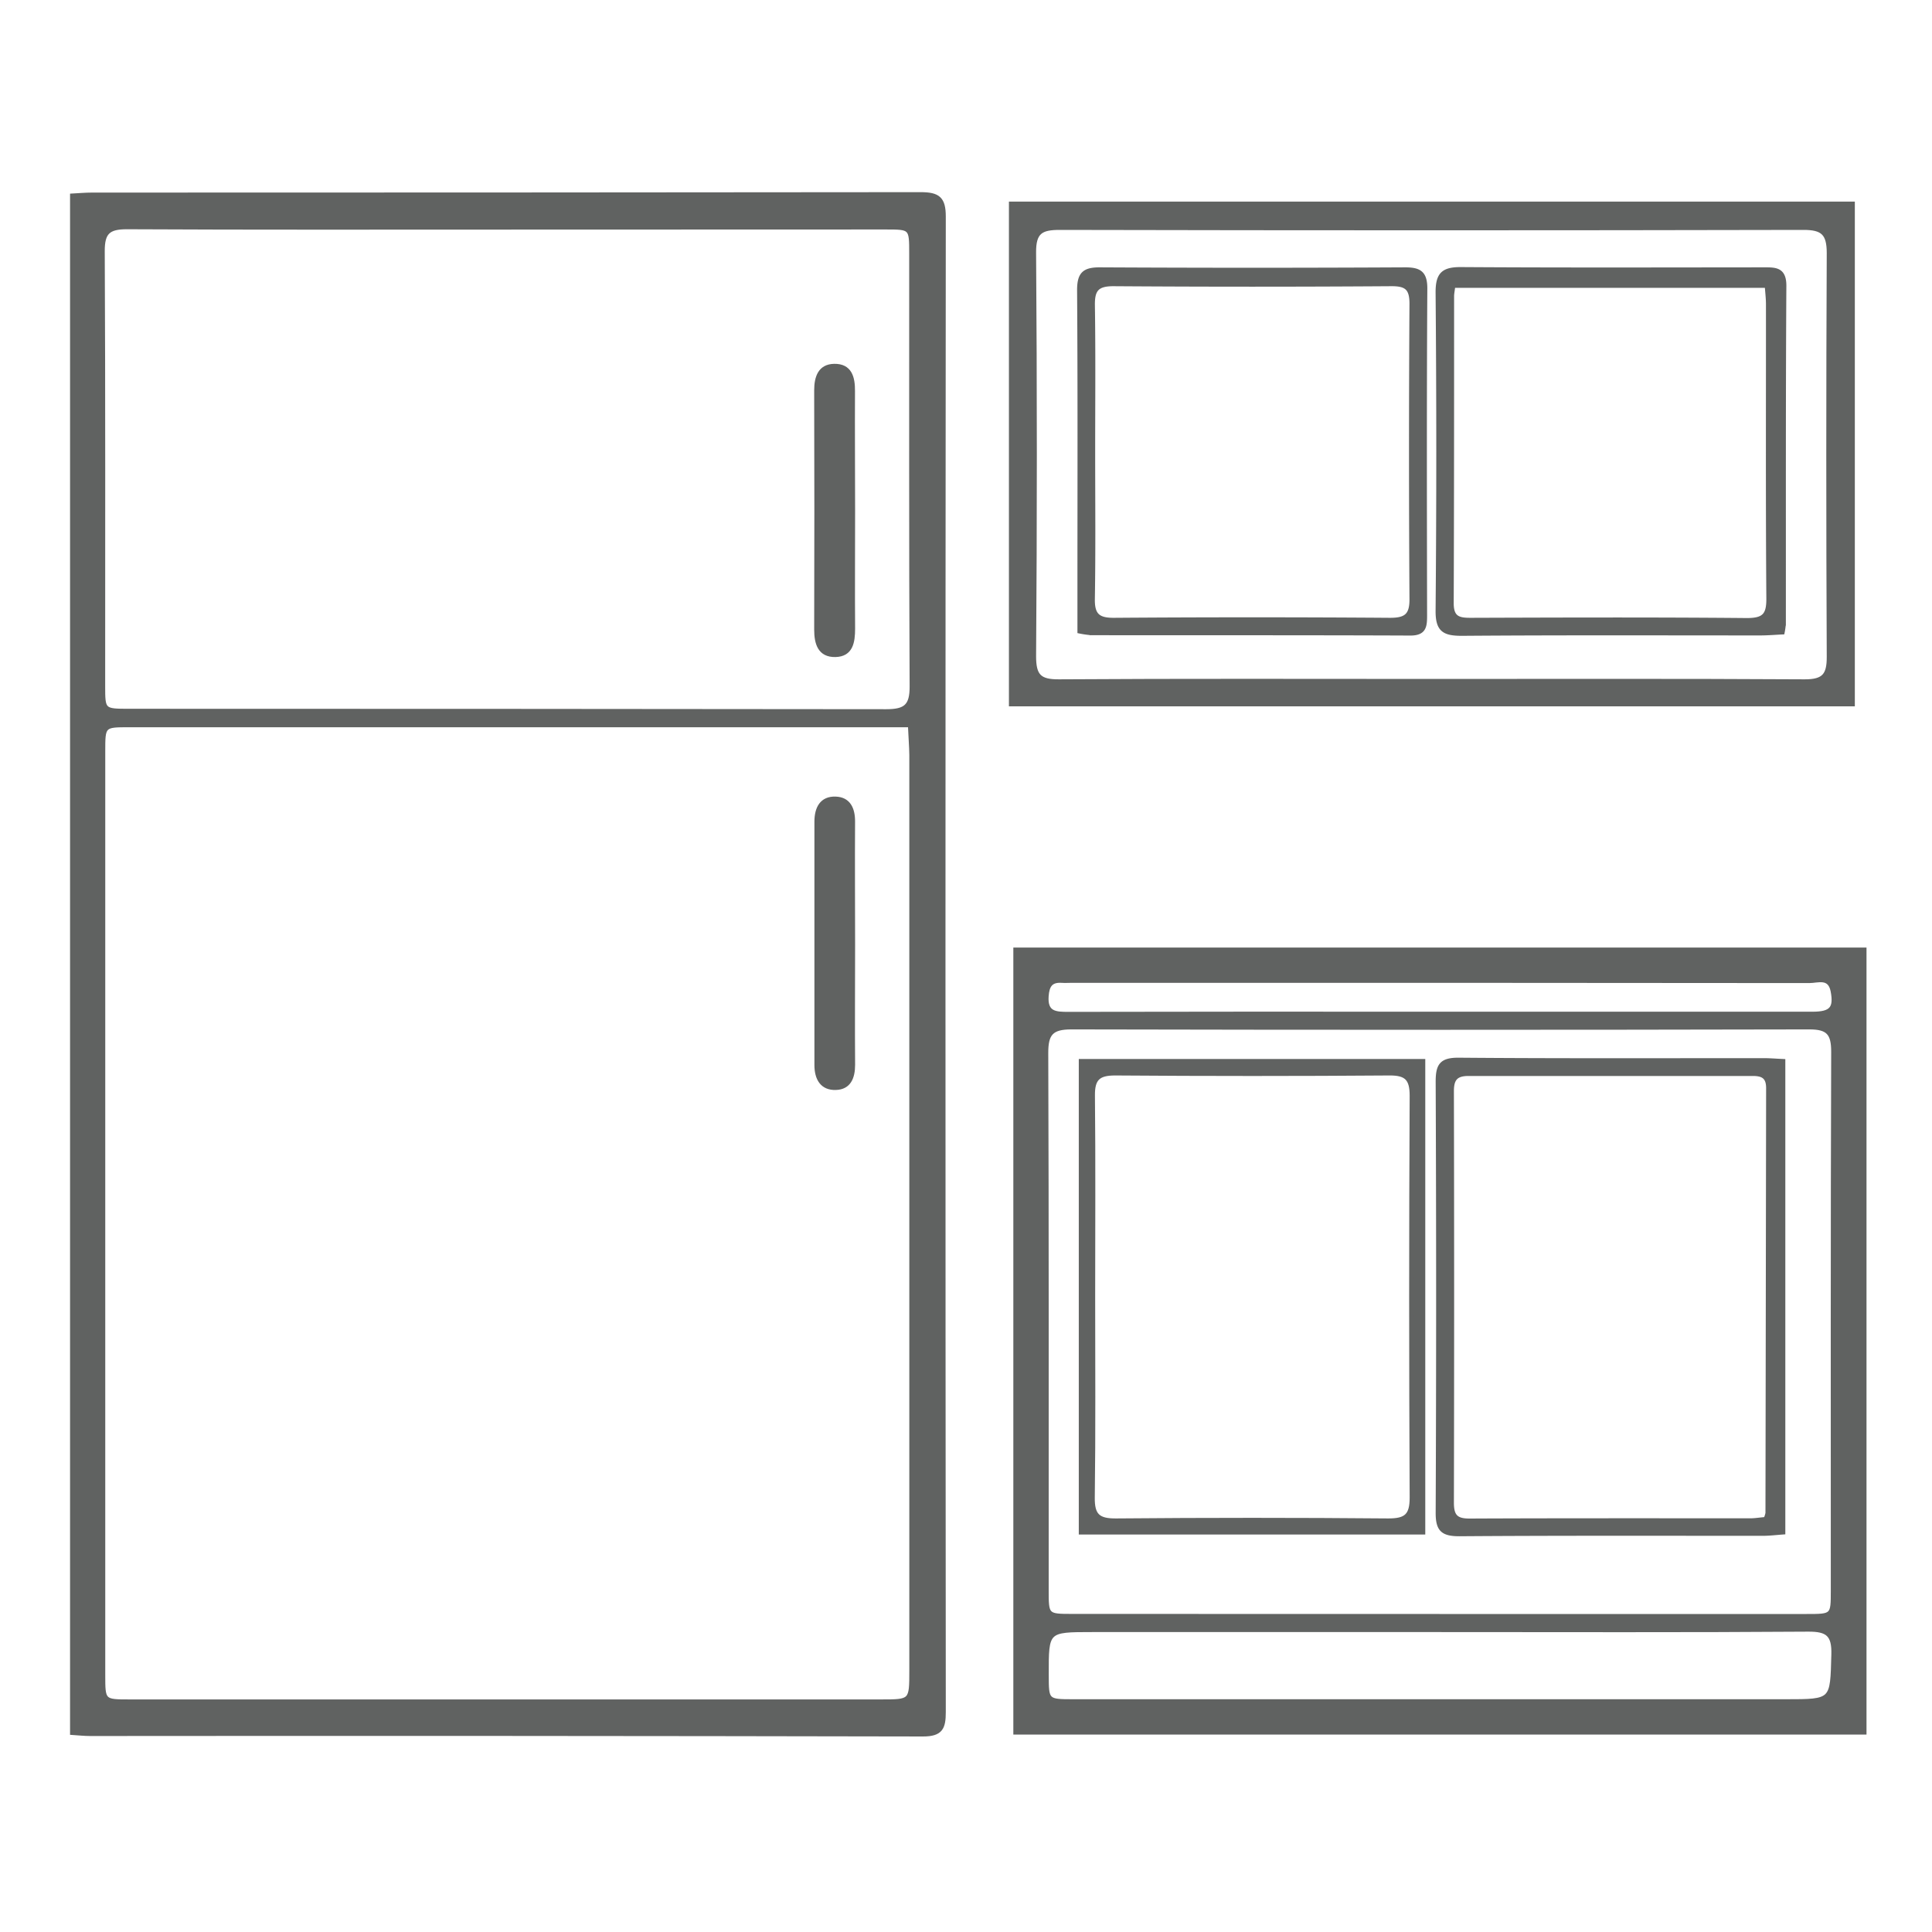 <?xml version="1.0" encoding="UTF-8"?> <svg xmlns:xlink="http://www.w3.org/1999/xlink" xmlns="http://www.w3.org/2000/svg" viewBox="0 0 500 500" width="500" height="500"><path stroke="#606261" fill="#606261" d="M18.63,448.5V50.59c1.89-.1,3.51-.25,5.13-.25q107.26,0,214.51-.11c4.54,0,6,1.15,6,5.79q-.16,193.55,0,387.08c0,4.06-.73,5.81-5.44,5.8q-107.75-.22-215.5-.12C21.81,448.78,20.36,448.61,18.63,448.5ZM235.47,187.71h-202c-6.72,0-6.73,0-6.73,6.75v239c0,6.83,0,6.85,6.81,6.85H228c7.81,0,7.83,0,7.83-7.93q0-118.5,0-237C235.8,193.08,235.6,190.77,235.47,187.71ZM131.28,58.92c-32.81,0-65.63.08-98.45-.09-4.75,0-6.24,1.31-6.22,6.18.19,37.48.1,75,.11,112.46,0,6.43,0,6.46,6.72,6.46q98,0,195.91.11c5,0,6.59-1.32,6.56-6.43-.19-37.32-.09-74.64-.11-112,0-6.69,0-6.72-6.56-6.72Q180.27,58.9,131.28,58.92Z"></path><path stroke="#606261" fill="#606261" d="M482.55,245.72V448.41H262.75V245.72Zm-110,172.48h95c6.74,0,6.76,0,6.76-6.48,0-46.51-.06-93,.1-139.52,0-4.75-1.29-6.3-6.16-6.29q-95.49.21-191,0c-5.12,0-6.47,1.61-6.46,6.59.17,46.34.1,92.68.11,139,0,6.65,0,6.68,6.65,6.68Zm0,3.68H282.63c-11.74,0-11.74,0-11.71,11.51,0,6.85,0,6.87,6.92,6.87H462.19c12.2,0,11.94,0,12.26-12.07.14-5.11-1.45-6.45-6.47-6.42C436.17,422,404.36,421.88,372.56,421.88Zm-.5-159.55q48.51,0,97,0c4.92,0,6.06-1.41,5.21-5.86-.76-3.9-3.84-2.55-6-2.55q-95.5-.1-191-.06c-.83,0-1.67.06-2.5,0-2.81-.18-3.67,1.24-3.87,3.91-.34,4.55,2.36,4.6,5.68,4.6Q324.3,262.28,372.06,262.33Z"></path><path stroke="#606261" fill="#606261" d="M479.53,52.68V182.3H261.61V52.68ZM370.09,176.21c32.33,0,64.66-.09,97,.1,4.91,0,6.19-1.6,6.17-6.31q-.24-52.25,0-104.5c0-5.11-1.57-6.51-6.55-6.5q-96.24.21-192.47,0c-4.76,0-6.64,1-6.6,6.33q.39,52.25,0,104.5c0,5.06,1.36,6.52,6.44,6.48C306.1,176.1,338.1,176.21,370.09,176.21Z"></path><path stroke="#606261" fill="#606261" d="M220.8,244.58c0,10.32-.08,20.64,0,31,0,3.33-1.09,5.89-4.44,6-3.63.15-5.1-2.44-5.09-6q0-31.46,0-62.92c0-3.54,1.39-6.14,5-6,3.33.11,4.55,2.6,4.52,6C220.72,223.27,220.8,233.93,220.8,244.58Z"></path><path stroke="#606261" fill="#606261" d="M220.8,132.2c0,10.16-.07,20.31,0,30.47,0,3.5-.51,6.78-4.59,6.87s-5-3-5-6.6q.09-31,0-61.92c0-3.44,1-6.3,4.69-6.36,4.08-.07,4.91,3,4.87,6.58C220.72,111.56,220.8,121.88,220.8,132.2Z"></path><path stroke="#606261" fill="#606261" d="M461.54,274.57V396.62c-1.85.13-3.6.35-5.36.35-26.16,0-52.33-.08-78.5.11-4.42,0-5.65-1.25-5.63-5.63q.24-55.77,0-111.53c0-4.24.95-5.73,5.52-5.69,26.33.22,52.67.11,79,.12C458.06,274.35,459.53,274.48,461.54,274.57ZM456.91,393.1a7,7,0,0,0,.49-1.5q.09-55,.17-110c0-3-1.48-3.64-4-3.64q-36.75,0-73.5,0c-3.25,0-4.31,1.25-4.3,4.45q.12,53.26,0,106.53c0,3.52,1.17,4.58,4.62,4.56,24.34-.11,48.67-.06,73-.07C454.48,393.39,455.61,393.21,456.91,393.1Z"></path><path stroke="#606261" fill="#606261" d="M279.69,274.57h88.67V396.63H279.69Zm3.24,61c0,17.34.13,34.67-.1,52-.06,4.6,1.38,5.94,6,5.9q35.24-.31,70.49,0c4.56,0,6-1.26,6-5.89q-.26-52,0-104c0-4.36-1.32-5.78-5.72-5.75q-35.49.27-71,0c-4.37,0-5.78,1.35-5.73,5.73C283.05,300.92,282.93,318.26,282.93,335.59Z"></path><path stroke="#606261" fill="#606261" d="M461.36,163.69c-2,.1-3.81.25-5.59.26-25.81,0-51.62-.1-77.42.1-4.6,0-6.36-.94-6.32-6q.36-41.22,0-82.43c0-4.62,1.42-6,5.95-6,26.14.17,52.28.09,78.42.07,3,0,5.43-.12,5.41,4.29-.18,29.14-.11,58.29-.13,87.43A19.29,19.29,0,0,1,461.36,163.69ZM376.13,74c-.16,1.32-.31,2-.31,2.63,0,26.5,0,53-.1,79.49,0,3.84,1.79,4.28,4.9,4.27,23.83-.08,47.65-.16,71.48.06,4.48,0,5.57-1.33,5.53-5.65-.19-25.33-.08-50.66-.1-76,0-1.59-.2-3.18-.31-4.81Z"></path><path stroke="#606261" fill="#606261" d="M279.34,163.44V151.59c0-25.5.09-51-.09-76.51,0-4.21,1.33-5.41,5.41-5.39q39.49.21,79,0c3.7,0,5.26.92,5.23,5.06-.17,28.17-.11,56.34-.06,84.51,0,2.8-.14,4.74-3.86,4.72-27.49-.11-55-.06-82.49-.09A24.92,24.92,0,0,1,279.34,163.44ZM282.93,117c0,12.66.13,25.32-.08,38-.07,4.14,1.31,5.42,5.45,5.39q35.71-.26,71.45,0c4,0,5.55-1.07,5.52-5.31q-.24-38.22,0-76.46c0-4-1.29-5.07-5.19-5.05q-36,.25-71.95,0c-4.31,0-5.33,1.5-5.27,5.49C283.05,91.7,282.93,104.37,282.93,117Z"></path></svg> 